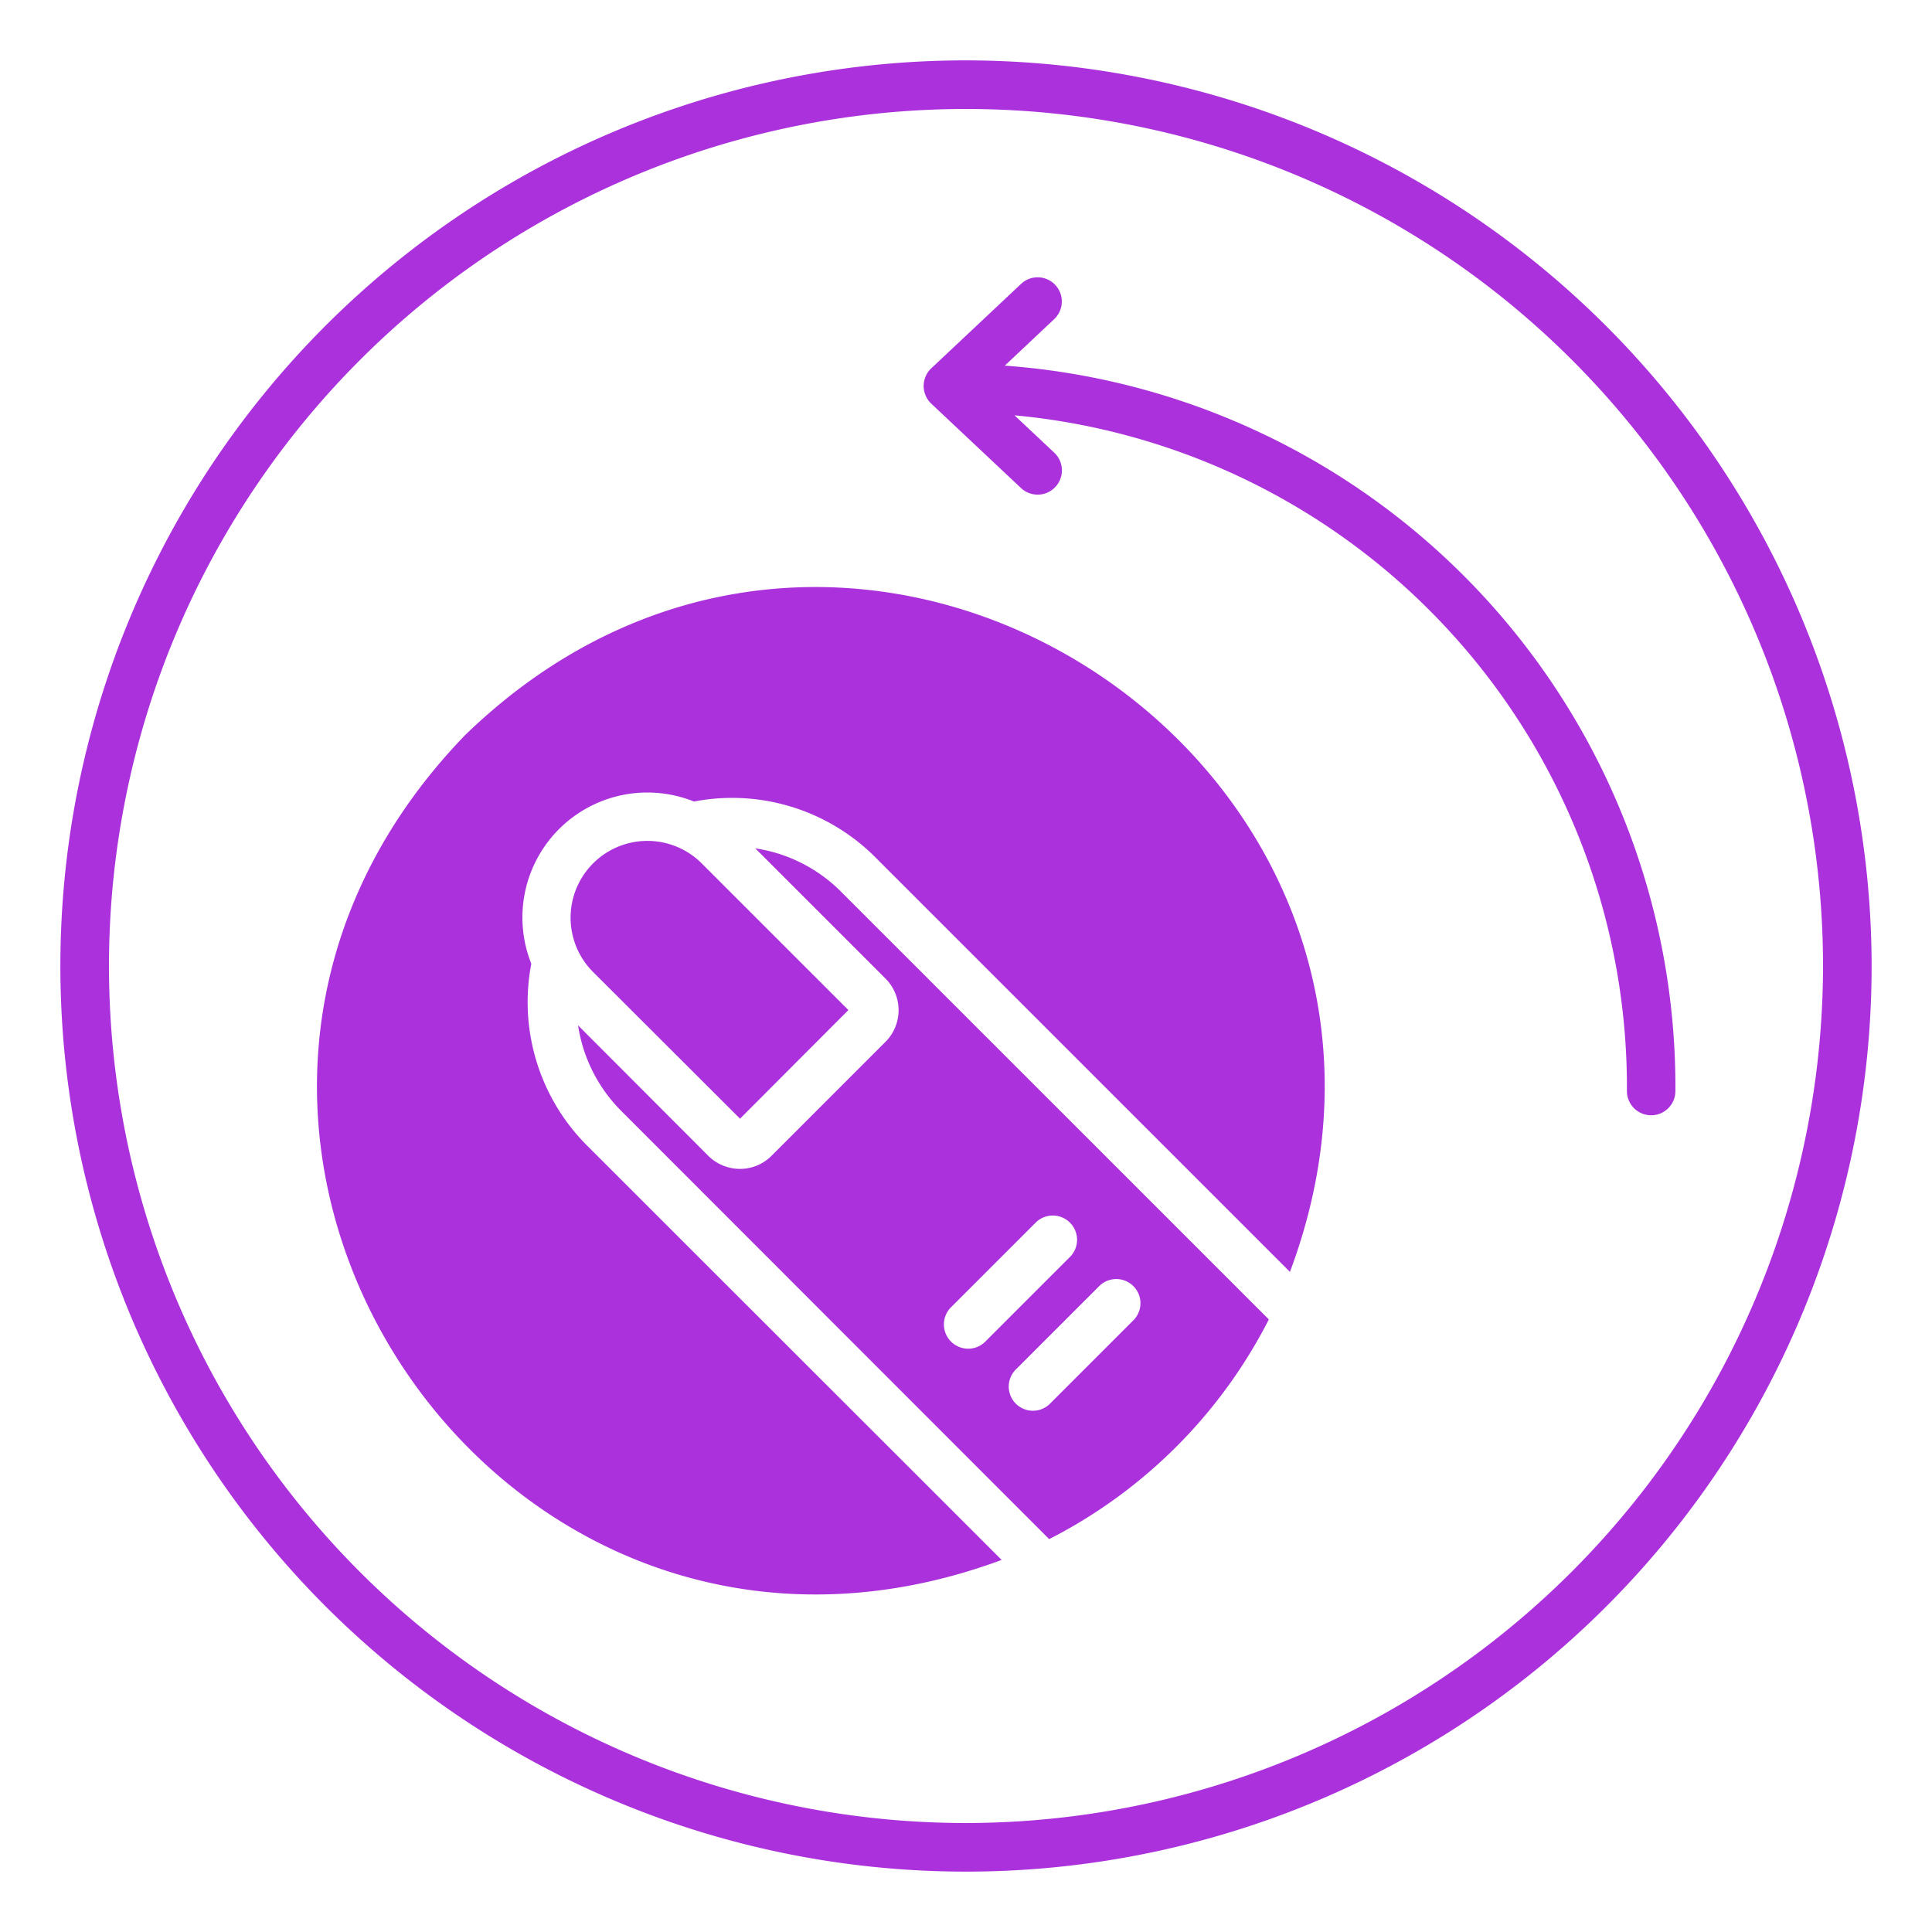 <svg id="glipy_copy_3" height="300" viewBox="0 0 64 64" width="300" xmlns="http://www.w3.org/2000/svg" data-name="glipy copy 3" version="1.1" xmlns:xlink="http://www.w3.org/1999/xlink" xmlns:svgjs="http://svgjs.dev/svgjs"><g transform="matrix(1,0,0,1,0,0)"><path d="m28.104 33.46-4.859-4.859a2.544 2.544 0 0 0 -3.598 3.598l4.867 4.859z" fill="#ab31dc" fill-opacity="1" data-original-color="#000000ff" stroke="none" stroke-opacity="1"/><path d="m15.407 24.352c-12.537 12.975.974 33.543 17.774 27.323l-1.253-1.253-12.473-12.465a6.725 6.725 0 0 1 -1.855-6.032 4.139 4.139 0 0 1 5.389-5.373 6.7 6.7 0 0 1 6.016 1.855l13.726 13.726c6.247-16.692-14.353-30.358-27.323-17.782z" fill="#ab31dc" fill-opacity="1" data-original-color="#000000ff" stroke="none" stroke-opacity="1"/><path d="m27.863 29.541a5.061 5.061 0 0 0 -2.843-1.438l4.313 4.313a1.483 1.483 0 0 1 0 2.096l-3.775 3.775a1.472 1.472 0 0 1 -1.044.434 1.49 1.49 0 0 1 -1.052-.434l-4.313-4.321a5.095 5.095 0 0 0 1.446 2.851l12.963 12.971 1.197 1.197a16.671 16.671 0 0 0 7.277-7.277l-1.205-1.205zm4.803 14.874a.804.804 0 1 1 -1.14-1.132l2.803-2.803a.804.804 0 0 1 1.14 1.132zm4.899-.699-2.803 2.803a.801.801 0 0 1 -1.132-1.132l2.803-2.803a.801.801 0 0 1 1.132 1.132z" fill="#ab31dc" fill-opacity="1" data-original-color="#000000ff" stroke="none" stroke-opacity="1"/><path d="m33.285 12.112 1.638-1.542a.801.801 0 0 0 -1.1-1.165l-2.972 2.795a.805.805 0 0 0 0 1.173l2.972 2.795a.804.804 0 1 0 1.1-1.173l-1.317-1.237a22.354 22.354 0 0 1 20.288 22.384.803.803 0 0 0 1.606 0 23.958 23.958 0 0 0 -22.215-24.03z" fill="#ab31dc" fill-opacity="1" data-original-color="#000000ff" stroke="none" stroke-opacity="1"/><path d="m32 2a30 30 0 1 0 30 30 30.034 30.034 0 0 0 -30-30zm0 58.39a28.39 28.39 0 1 1 28.39-28.39 28.422 28.422 0 0 1 -28.39 28.39z" fill="#ab31dc" fill-opacity="1" data-original-color="#000000ff" stroke="none" stroke-opacity="1"/></g></svg>